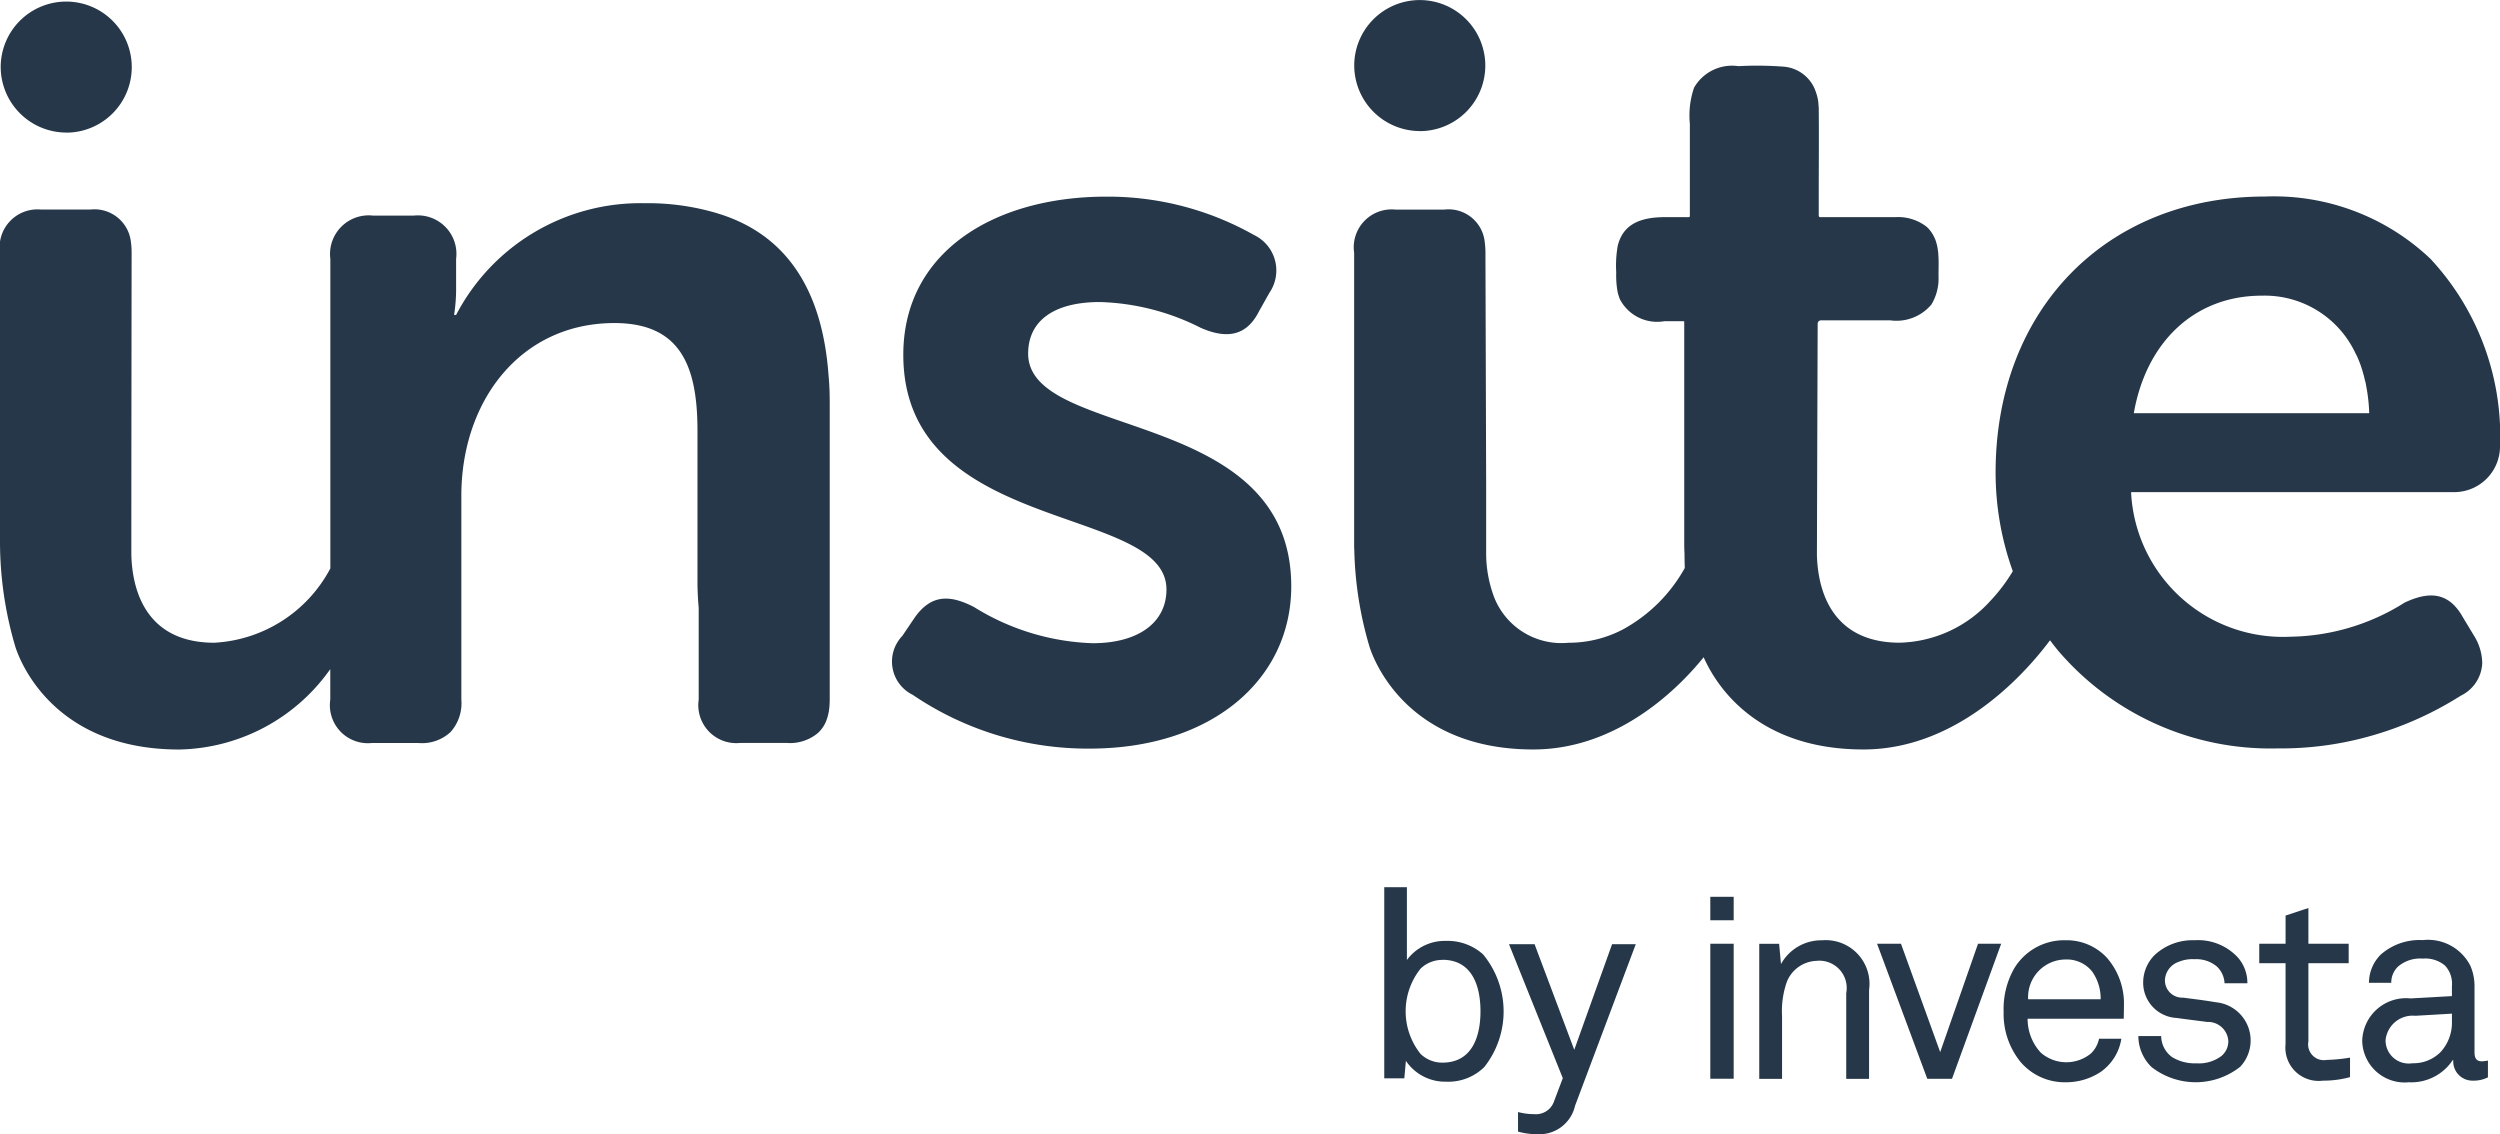 <svg xmlns="http://www.w3.org/2000/svg" width="108" height="49" viewBox="0 0 108 49">
  <defs>
    <style>
      .cls-1 {
        fill: #253748;
        fill-rule: evenodd;
      }
    </style>
  </defs>
  <path id="logo_insite.svg" class="cls-1" d="M160.885,294.756v-1.014h1.01v1.014h-1.01Zm0,6.848v-5.835h1.01V301.6h-1.01Zm5.872,0v-3.7a1.18,1.18,0,0,0-1.287-1.395,1.436,1.436,0,0,0-1.276.9,3.807,3.807,0,0,0-.209,1.487v2.71H163v-5.835h0.858l0.081,0.877a1.989,1.989,0,0,1,1.775-1.027,1.889,1.889,0,0,1,2.03,2.145v3.84h-0.986Zm4.569,0h-1.067l-2.17-5.835h1.033l1.694,4.682,1.635-4.682h1Zm7.42-2.595h-4.153a2.146,2.146,0,0,0,.568,1.465,1.678,1.678,0,0,0,2.17.034,1.241,1.241,0,0,0,.348-0.634h0.963a2.148,2.148,0,0,1-.905,1.441,2.716,2.716,0,0,1-1.5.439,2.508,2.508,0,0,1-1.949-.877,3.292,3.292,0,0,1-.731-2.168,3.54,3.54,0,0,1,.453-1.867,2.515,2.515,0,0,1,2.216-1.223,2.369,2.369,0,0,1,1.786.75,3,3,0,0,1,.743,2.052Zm-1.357-2.029a1.4,1.4,0,0,0-1.16-.53,1.626,1.626,0,0,0-1.613,1.718h3.132A2.028,2.028,0,0,0,177.389,296.98Zm6.373,4.116a3.1,3.1,0,0,1-3.816,0,1.878,1.878,0,0,1-.569-1.337h0.986a1.14,1.14,0,0,0,.476.911,1.872,1.872,0,0,0,1.056.265,1.6,1.6,0,0,0,1.079-.323,0.827,0.827,0,0,0,.29-0.634,0.878,0.878,0,0,0-.917-0.83c-0.255-.035-0.916-0.116-1.322-0.173a1.523,1.523,0,0,1-1.439-1.568,1.677,1.677,0,0,1,.487-1.142,2.4,2.4,0,0,1,1.729-.646,2.339,2.339,0,0,1,1.868.738,1.664,1.664,0,0,1,.417,1.119H183.1a1.05,1.05,0,0,0-.336-0.727,1.385,1.385,0,0,0-.963-0.311,1.535,1.535,0,0,0-.685.115,0.876,0.876,0,0,0-.591.784,0.747,0.747,0,0,0,.789.761c0.324,0.047.788,0.093,1.415,0.2A1.658,1.658,0,0,1,183.762,301.1Zm3.587,0.588a1.436,1.436,0,0,1-1.613-1.579v-3.494H184.6v-0.842h1.137v-1.217l0.986-.326v1.543h1.74v0.842h-1.74v3.378a0.681,0.681,0,0,0,.789.8,7.277,7.277,0,0,0,1.009-.1v0.842A4.281,4.281,0,0,1,187.349,301.684Zm6.479,0a0.832,0.832,0,0,1-.847-0.888h-0.023a2.144,2.144,0,0,1-1.891.958,1.836,1.836,0,0,1-2.019-1.8,1.893,1.893,0,0,1,2.088-1.822l1.787-.1V297.6a1.144,1.144,0,0,0-.3-0.888,1.325,1.325,0,0,0-.963-0.3,1.46,1.46,0,0,0-1.067.346,0.95,0.95,0,0,0-.29.7h-0.963a1.723,1.723,0,0,1,.511-1.222,2.532,2.532,0,0,1,1.809-.623,2.051,2.051,0,0,1,2.065,1.119,2.222,2.222,0,0,1,.174.9v2.825c0,0.311.128,0.392,0.325,0.392a1.446,1.446,0,0,0,.255-0.034v0.726A1.366,1.366,0,0,1,193.828,301.684Zm-0.905-2.894-1.578.092a1.174,1.174,0,0,0-1.288,1.05,1,1,0,0,0,1.16,1,1.658,1.658,0,0,0,1.207-.473,1.876,1.876,0,0,0,.5-1.326V298.79ZM151.118,301.1a2.218,2.218,0,0,1-1.645.629,2.045,2.045,0,0,1-1.738-.9l-0.069.755H146.8v-8.258h0.978v3.145a2.037,2.037,0,0,1,1.692-.824,2.285,2.285,0,0,1,1.6.584A3.87,3.87,0,0,1,151.118,301.1Zm-1.806-4.632a1.343,1.343,0,0,0-.944.378,2.955,2.955,0,0,0,0,3.683,1.347,1.347,0,0,0,.944.377c1.3,0,1.645-1.155,1.645-2.219S150.612,296.463,149.312,296.463Zm5.73,6.3A1.579,1.579,0,0,1,153.465,304a3.21,3.21,0,0,1-.886-0.114V303.04a2.74,2.74,0,0,0,.691.091,0.828,0.828,0,0,0,.875-0.583l0.368-.972-2.325-5.788h1.105l1.715,4.564,1.634-4.564h1.024Zm-23.626-32.49c0-1.428,1.124-2.23,3.1-2.23a10.242,10.242,0,0,1,4.358,1.115c1.122,0.491,1.977.357,2.515-.714l0.449-.8a1.7,1.7,0,0,0-.671-2.5,12.834,12.834,0,0,0-6.382-1.654c-4.807,0-8.762,2.368-8.762,6.833,0,7.815,11.368,6.43,11.368,10.137,0,1.428-1.213,2.322-3.19,2.322a10.319,10.319,0,0,1-5.122-1.562c-1.122-.583-1.887-0.491-2.559.447l-0.54.8a1.6,1.6,0,0,0,.45,2.545,13.445,13.445,0,0,0,7.637,2.323c5.3,0,8.715-2.993,8.715-7.011C142.783,272.553,131.416,274.028,131.416,270.275Zm16.934-9.613a2.831,2.831,0,1,0-2.847-2.832A2.839,2.839,0,0,0,148.35,260.662Zm-58.472.065A2.831,2.831,0,1,0,87.03,257.9,2.841,2.841,0,0,0,89.878,260.727Zm28.161,3.5a10.432,10.432,0,0,0-3.187-.451,8.976,8.976,0,0,0-8.148,4.826h-0.087a7.442,7.442,0,0,0,.087-1.034v-1.385a1.665,1.665,0,0,0-1.83-1.872h-1.758a1.67,1.67,0,0,0-1.845,1.872v13.371l-0.026.048a6.036,6.036,0,0,1-4.988,3.161c-2.767,0-3.532-2-3.583-3.787l0-1.294c0-2.819.012-11.792,0.012-11.792a3.3,3.3,0,0,0-.029-0.424,1.584,1.584,0,0,0-1.76-1.416H88.779A1.637,1.637,0,0,0,87,265.923v12.416a16,16,0,0,0,.645,4.54s1.2,4.5,7.094,4.5a8.164,8.164,0,0,0,6.529-3.474l0,0v1.322a1.642,1.642,0,0,0,1.785,1.872h2.03a1.815,1.815,0,0,0,1.381-.475,1.865,1.865,0,0,0,.466-1.4v-8.807c0-4.1,2.559-7.461,6.613-7.461,2.873,0,3.588,1.884,3.588,4.653v6.662c0.007,0.346.024,0.674,0.053,0.984v3.969a1.641,1.641,0,0,0,1.782,1.872H121a1.87,1.87,0,0,0,1.306-.408,0.9,0.9,0,0,0,.075-0.067,0.479,0.479,0,0,0,.048-0.053,0.824,0.824,0,0,0,.082-0.1,1.236,1.236,0,0,0,.143-0.236,0.729,0.729,0,0,0,.058-0.146,1,1,0,0,0,.048-0.149c0.012-.043.022-0.086,0.031-0.132a1.524,1.524,0,0,0,.027-0.16c0.007-.056.014-0.113,0.017-0.176s0.009-.158.009-0.242V272.448c0-.422-0.012-0.835-0.05-1.222C122.518,267.36,120.852,265.1,118.039,264.231ZM195,274.341a11.242,11.242,0,0,0-3.006-8.161,9.823,9.823,0,0,0-7.146-2.69c-6.872,0-11.631,4.9-11.638,11.907a12.6,12.6,0,0,0,.743,4.28,7.437,7.437,0,0,1-.908,1.216l-0.059.062a5.46,5.46,0,0,1-3.939,1.81c-2.744-.013-3.506-2.006-3.556-3.785h0s0.031-10,.033-10a0.14,0.14,0,0,1,.145-0.141h2.992a1.969,1.969,0,0,0,1.774-.682,2.164,2.164,0,0,0,.309-1.223c0-.329.017-0.665-0.012-0.989a0.128,0.128,0,0,0,0-.029c-0.015-.1-0.027-0.211-0.051-0.31a2.294,2.294,0,0,0-.065-0.227,1.019,1.019,0,0,0-.058-0.132,0.57,0.57,0,0,0-.041-0.082,1.462,1.462,0,0,0-.183-0.264,0.963,0.963,0,0,0-.111-0.11,2.006,2.006,0,0,0-1.331-.411c-0.512,0-1.026,0-1.54,0h-1.7a0.066,0.066,0,0,1-.082-0.077v-0.991c0-1.2.012-2.4,0-3.606,0-.058-0.005-0.116-0.01-0.168s-0.007-.113-0.014-0.166a2.1,2.1,0,0,0-.072-0.312c-0.025-.077-0.054-0.156-0.083-0.23a1.6,1.6,0,0,0-1.308-.948,15.073,15.073,0,0,0-1.982-.024,1.894,1.894,0,0,0-1.917.928,3.705,3.705,0,0,0-.182,1.563v3.988c0,0.062-.108.043-0.2,0.043-0.26,0-.6,0-0.861,0-1.03,0-1.826.274-2.057,1.25a4.936,4.936,0,0,0-.063,1.133,4.066,4.066,0,0,0,.058.842,2.148,2.148,0,0,0,.08.267,0.082,0.082,0,0,0,.007.028,1.813,1.813,0,0,0,1.929.977h0.829c0.021,0,.035.006,0.035,0.025v9.437h0c0,0.2,0,.387.012,0.576,0,0.3.011,0.6,0.012,0.617l-0.012.026a6.752,6.752,0,0,1-2.687,2.647,5.043,5.043,0,0,1-2.328.562,3.122,3.122,0,0,1-3.269-2.134,5.405,5.405,0,0,1-.285-1.653v-3.031l-0.031-10.055a3.26,3.26,0,0,0-.029-0.424,1.571,1.571,0,0,0-1.748-1.416h-2.113a1.638,1.638,0,0,0-1.782,1.869v12.769l0.005,0a15.835,15.835,0,0,0,.64,4.185s1.205,4.5,7.093,4.5c4.068,0,6.8-3.294,7.361-3.984,0.522,1.181,2.251,3.983,6.9,3.984h0c4.281,0,7.246-3.622,8.063-4.717,0.116,0.155.235,0.309,0.359,0.458a12.055,12.055,0,0,0,9.42,4.214h0.194a14.175,14.175,0,0,0,3.492-.435,14.8,14.8,0,0,0,4.28-1.843,1.641,1.641,0,0,0,.927-1.406,2.306,2.306,0,0,0-.3-1.094l-0.541-.895c-0.577-1.03-1.388-1.162-2.516-.624a9.487,9.487,0,0,1-4.937,1.471,6.57,6.57,0,0,1-6.874-6.2c0-.017,0-0.029,0-0.046H193.02A1.979,1.979,0,0,0,195,274.341Zm-15.805-1.49a0.077,0.077,0,0,0-.009.017v-0.046c0.538-3.038,2.607-5.049,5.526-5.049a4.33,4.33,0,0,1,3.941,2.282c0.053,0.1.1,0.2,0.152,0.3s0.1,0.226.145,0.341a5.722,5.722,0,0,1,.217.739,1.74,1.74,0,0,1,.056.259,7.213,7.213,0,0,1,.127,1.157H179.2Z" transform="translate(-87 -255)"/>
</svg>

